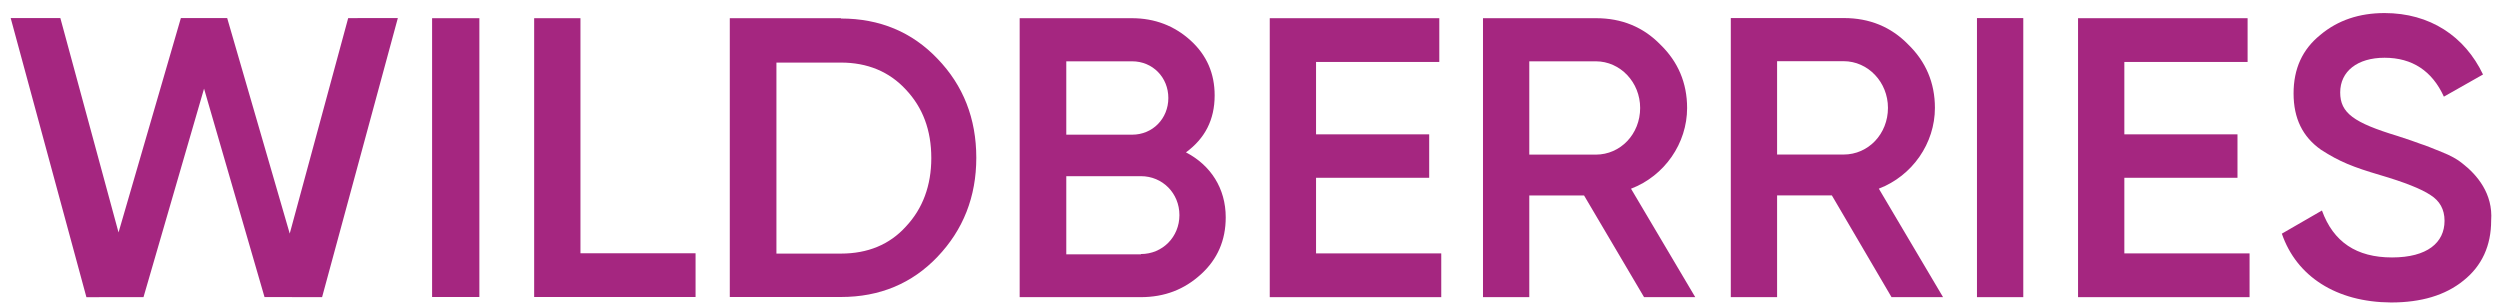 <svg width="179" height="22" viewBox="0 0 179 22" fill="none" xmlns="http://www.w3.org/2000/svg">
<path d="M6.187 21.278L0.765 1.293H4.321L8.487 16.643L12.951 1.292L16.266 1.293L20.745 16.724L24.93 1.297L28.486 1.292L23.062 21.275L18.94 21.27L14.61 6.346L10.275 21.274L6.187 21.278Z" fill="#A52680"/>
<path d="M30.938 1.303H34.323V21.265H30.938V1.303Z" fill="#A52680"/>
<path d="M41.561 18.134H49.802V21.265H38.246V1.303H41.561V18.134Z" fill="#A52680"/>
<path d="M60.214 1.326C62.992 1.326 65.303 2.294 67.124 4.205C68.969 6.115 69.903 8.487 69.903 11.296C69.903 14.082 68.969 16.453 67.124 18.387C65.303 20.298 62.992 21.265 60.214 21.265H52.253V1.303H60.214V1.326ZM60.214 18.157C62.129 18.157 63.693 17.512 64.86 16.223C66.074 14.934 66.681 13.276 66.681 11.319C66.681 9.316 66.074 7.704 64.86 6.415C63.669 5.125 62.105 4.481 60.214 4.481H55.592V18.157H60.214Z" fill="#A52680"/>
<path d="M87.762 15.563C87.762 17.198 87.179 18.557 85.988 19.64C84.797 20.723 83.397 21.276 81.669 21.276H73.008V1.303H81.039C82.696 1.303 84.097 1.856 85.241 2.893C86.409 3.953 86.969 5.266 86.969 6.832C86.969 8.583 86.268 9.919 84.914 10.909C86.688 11.831 87.762 13.489 87.762 15.563ZM76.346 4.39V9.643H81.062C82.533 9.643 83.653 8.491 83.653 7.016C83.653 5.542 82.533 4.39 81.062 4.39H76.346ZM81.692 18.189C83.233 18.189 84.447 16.968 84.447 15.402C84.447 13.835 83.233 12.614 81.692 12.614H76.346V18.212H81.692V18.189Z" fill="#A52680"/>
<path d="M94.229 18.143H103.194V21.276H90.914V1.303H103.054V4.436H94.229V9.619H102.33V12.729H94.229V18.143Z" fill="#A52680"/>
<path d="M117.715 21.276L113.419 13.996H109.497V21.276H106.182V1.303H114.283C116.104 1.303 117.645 1.925 118.882 3.192C120.143 4.413 120.797 5.934 120.797 7.731C120.797 10.264 119.186 12.591 116.781 13.512L121.38 21.276H117.715ZM109.497 4.39V11.071H114.26C116.034 11.071 117.435 9.596 117.435 7.731C117.435 5.888 116.011 4.39 114.26 4.39H109.497Z" fill="#A52680"/>
<path d="M135.434 21.276L131.162 13.992H127.24V21.276H123.925V1.293H132.026C133.847 1.293 135.388 1.915 136.625 3.183C137.885 4.404 138.54 5.926 138.54 7.723C138.54 10.259 136.929 12.586 134.524 13.508L139.123 21.276H135.434ZM127.24 4.381V11.065H132.003C133.777 11.065 135.178 9.59 135.178 7.723C135.178 5.88 133.754 4.381 132.003 4.381H127.24Z" fill="#A52680"/>
<path d="M141.551 1.295H144.867V21.276H141.551V1.295Z" fill="#A52680"/>
<path d="M152.103 18.143H161.069V21.276H148.788V1.303H160.928V4.436H152.103V9.619H160.204V12.729H152.103V18.143Z" fill="#A52680"/>
<path d="M163.38 16.73L166.251 15.072C167.068 17.328 168.726 18.433 171.27 18.433C173.792 18.433 175.029 17.374 175.029 15.809C175.029 14.98 174.679 14.381 174.026 13.967C173.371 13.529 172.158 13.046 170.43 12.539C168.492 11.964 167.535 11.595 166.181 10.72C164.874 9.799 164.22 8.487 164.22 6.691C164.22 4.918 164.85 3.537 166.134 2.501C167.395 1.442 168.936 0.935 170.734 0.935C173.979 0.935 176.477 2.593 177.784 5.333L174.982 6.921C174.142 5.079 172.718 4.135 170.734 4.135C168.796 4.135 167.558 5.102 167.558 6.622C167.558 8.096 168.539 8.786 171.644 9.73C172.414 9.984 172.975 10.168 173.325 10.306C173.698 10.421 174.188 10.628 174.819 10.881C175.473 11.135 175.987 11.434 176.29 11.687C177.364 12.516 178.507 13.874 178.367 15.786C178.367 17.581 177.714 19.032 176.383 20.091C175.076 21.15 173.348 21.657 171.201 21.657C167.278 21.634 164.43 19.792 163.38 16.73Z" fill="#A52680"/>
</svg>
